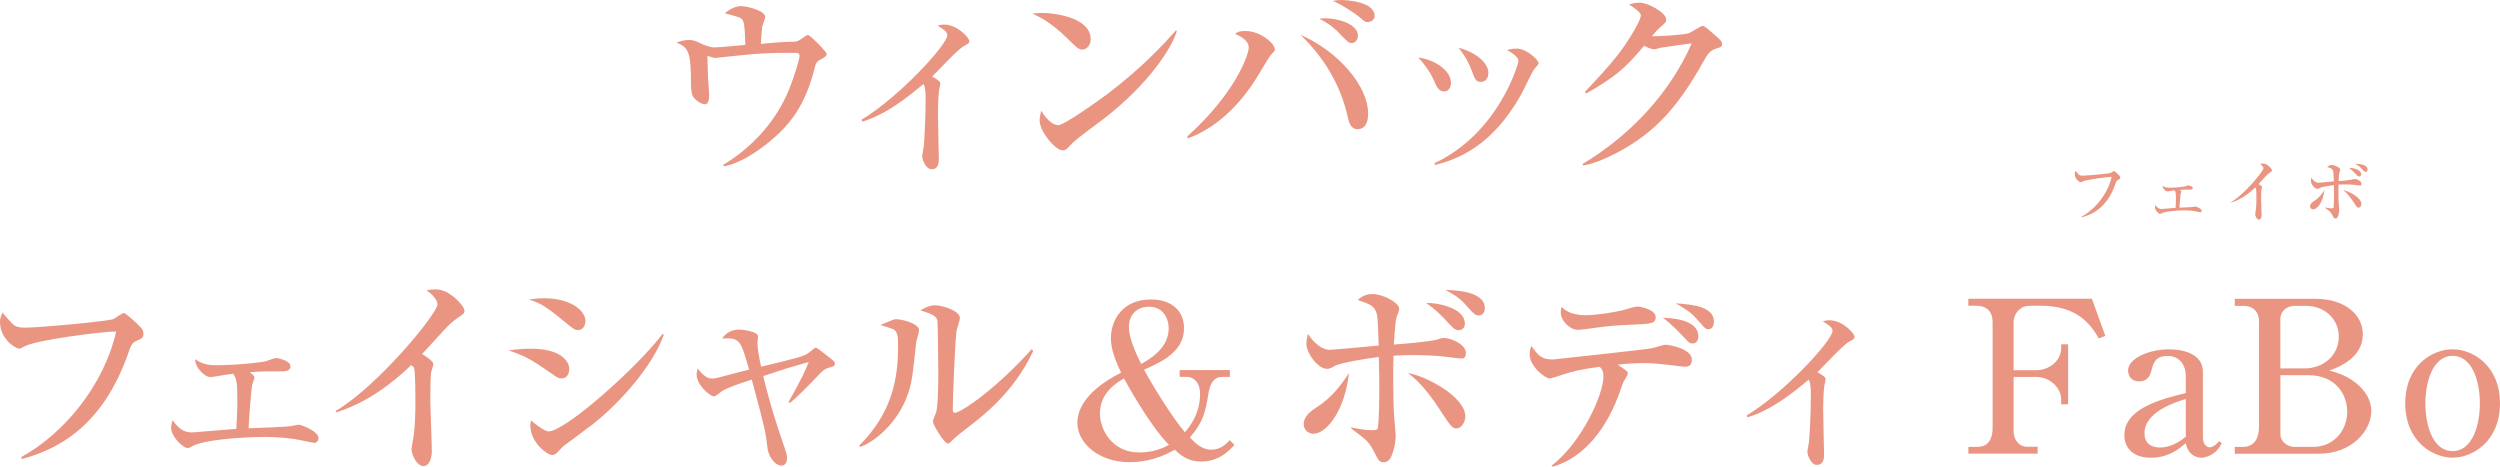 <?xml version="1.0" encoding="UTF-8"?>
<svg id="_レイヤー_2" data-name="レイヤー 2" xmlns="http://www.w3.org/2000/svg" viewBox="0 0 569.88 106.37">
  <defs>
    <style>
      .cls-1 {
        fill: #ea9582;
      }
    </style>
  </defs>
  <g id="_レイヤー_1-2" data-name="レイヤー 1">
    <g>
      <g>
        <path class="cls-1" d="m187.14,13.49c-1.08.63-1.13.82-1.48,2.18-1.78,6.87-4.34,11.56-9.47,15.96-.79.73-6.36,5.46-11.19,6.29l-.15-.34c6.26-3.77,11.34-9.19,14.4-15.76,1.43-3.09,3.01-8.27,3.01-9.04,0-.68-.44-.73-.99-.73-4.83,0-5.82,0-9.76.29-1.33.1-8.43.87-8.48.87-.3,0-.44-.05-1.78-.48,0,.39.15,4.35.15,4.98s.25,3.29.25,3.87c0,1.69-.39,2.18-.99,2.18-.89,0-2.42-1.16-2.71-1.79-.39-.77-.44-1.98-.44-2.95,0-7.35-.64-8.17-3.3-9.33.69-.24,1.78-.58,2.81-.58,1.13,0,1.53.19,3.21,1.02.15.05,1.68.68,2.52.68,1.13,0,6.12-.48,7.15-.58-.05-1.79-.15-4.5-.44-5.27-.35-.92-.59-.97-4.24-1.93,1.87-1.64,3.5-1.64,3.7-1.64,1.23,0,5.52.97,5.52,2.51,0,.34-.64,1.84-.69,2.13-.05.34-.3,3-.3,3.97,1.28-.15,5.33-.48,6.61-.48,1.38,0,1.63,0,2.42-.53,1.33-.92,1.48-1.02,1.68-1.02.49,0,4.29,3.82,4.29,4.35,0,.44-.35.63-1.28,1.21Z"/>
        <path class="cls-1" d="m196.41,27.27c8.48-5.08,19.53-17.07,19.53-19.25,0-.77-.69-1.21-2.22-2.18.59-.15.94-.24,1.48-.24,3.11,0,5.77,3.09,5.77,3.77,0,.48-.39.68-1.23,1.11-1.43.73-6.21,6-7.25,6.96,1.48.82,1.87,1.21,1.87,1.64,0,.24-.25,1.26-.3,1.5-.2,1.26-.25,4.35-.25,5.32,0,1.6.2,9.86.2,10.3,0,.63,0,2.37-1.63,2.37-1.43,0-2.17-2.32-2.17-2.95,0-.39.35-2.13.39-2.47.1-1.21.39-6.09.39-9.96,0-2.22,0-2.95-.44-4.06-3.6,2.95-8.33,6.87-14.01,8.61l-.15-.48Z"/>
        <path class="cls-1" d="m246.71,11.32c-.84,0-1.48-.68-3.16-2.32-4.04-4.01-6.46-5.08-8.24-5.9.89-.1,1.48-.15,2.42-.15,1.68,0,10.9.68,10.9,6.04,0,1.5-1.13,2.32-1.92,2.32Zm4.44,16.1c-1.82,1.4-4.78,3.48-6.46,4.98-.3.24-1.43,1.55-1.73,1.69-.25.15-.49.19-.69.19-1.78,0-5.28-4.4-5.28-6.77,0-.82.2-1.64.35-2.27,1.58,2.61,3.06,3.29,3.9,3.29,1.38,0,9.62-5.9,11.39-7.25,8.04-6.14,12.77-11.36,15.44-14.36l.2.1c-.79,3.09-5.72,11.7-17.11,20.41Z"/>
        <path class="cls-1" d="m270.59,31.14c10.9-9.77,14.06-18.57,14.06-20.31,0-1.5-1.58-2.42-3.11-3.14.49-.34.84-.63,2.27-.63,3.65,0,6.81,2.95,6.81,4.21,0,.34-.44.73-1.08,1.45-.2.19-3.16,5.22-3.8,6.14-1.87,2.8-6.9,9.77-14.94,12.67l-.2-.39Zm41.28-5.27c0,.58,0,3.58-2.42,3.58-1.58,0-1.97-1.64-2.22-2.76-1.58-7.16-5.42-13.64-10.8-18.76,8.88,3.87,15.44,11.85,15.44,17.94Zm-9.72-21.71c2.47,0,7.4,1.16,7.4,4.01,0,.97-.74,1.64-1.33,1.64-.79,0-1.04-.24-3.01-2.32-1.18-1.26-2.91-2.51-4.49-3.19.54-.1.84-.15,1.43-.15Zm3.7-4.16c.74,0,7.5.29,7.5,3.63,0,1.02-1.04,1.4-1.58,1.4-.59,0-.69-.1-1.92-1.16-.89-.77-3.6-2.61-6.02-3.67.59-.1,1.08-.19,2.02-.19Z"/>
        <path class="cls-1" d="m330.75,18.86c0,1.26-.69,1.98-1.58,1.98-1.23,0-1.73-1.16-2.27-2.42-.79-1.84-2.17-3.82-3.6-5.32,3.9.53,7.45,3.05,7.45,5.75Zm-3.75,18.33c14.65-6.87,19.13-22.68,19.13-23.26,0-.97-1.53-1.93-2.61-2.51.59-.19,1.33-.34,2.22-.34,2.27,0,4.98,2.61,4.98,3.29,0,.29-.1.39-1.08,1.5-.25.29-2.42,4.84-2.91,5.71-6.71,11.9-14.5,14.7-19.63,16.05l-.1-.44Zm12.28-20.55c0,.92-.49,2.03-1.68,2.03s-1.38-.58-2.17-2.71c-.49-1.35-1.33-3.05-2.96-5.08,4.49,1.21,6.81,3.72,6.81,5.75Z"/>
        <path class="cls-1" d="m391.32,11.03c-1.43.44-2.02,1.16-3.06,3.05-5.97,10.78-11.19,15.72-17.36,19.44-1.87,1.11-6.07,3.48-9.96,4.21l-.2-.34c10.8-6.48,19.83-16.01,24.9-27.51-1.13.15-5.08.68-7.2,1.02-.25.05-1.04.34-1.38.34-.49,0-1.33-.29-2.27-.82-4.44,5.27-6.56,7.06-13.17,10.88l-.35-.34c6.71-7.11,8.53-9.43,11.24-14.02,1.08-1.84,1.53-2.95,1.53-3.53,0-.53-1.68-1.79-2.71-2.37.79-.24,1.63-.44,2.47-.44,1.73,0,6.02,2.22,6.02,3.87,0,.53-.1.68-1.43,1.79-.64.58-.84.82-1.82,1.98,1.23.1,7.3-.29,8.43-.68.54-.19,2.61-1.64,3.11-1.64.39,0,.64.19,2.76,2.03,1.43,1.26,1.68,1.55,1.68,2.03,0,.68-.3.77-1.23,1.06Z"/>
        <path class="cls-1" d="m31.02,77.75c-.54.24-.99.48-1.58,2.18-6.12,18.08-17.26,22.73-24.46,24.71l-.15-.44c9.91-5.46,18.89-16.49,21.65-28.63-2.07-.1-17.8,1.79-20.91,3.38-.79.44-.94.53-1.23.53-.59,0-4.34-1.98-4.34-6.14,0-.77.25-1.35.54-2.08.44.44,2.12,2.47,2.56,2.8.49.34,1.18.63,2.52.63,3.35,0,19.04-1.45,20.27-1.98.39-.19,1.92-1.35,2.32-1.35.54,0,3.25,2.61,3.7,3.09.49.48.79.92.79,1.6,0,.92-.35,1.11-1.68,1.69Z"/>
        <path class="cls-1" d="m58,86.11c0,.24-.49,1.45-.54,1.69-.15.87-.74,7.64-.79,9.82,1.68-.05,8.43-.29,9.62-.48.35-.05,1.58-.34,1.87-.34.35,0,4.44,1.45,4.44,3.05,0,.58-.35,1.11-1.04,1.11-.15,0-2.86-.58-3.06-.63-1.73-.34-4.49-.73-8.24-.73-1.63,0-11.1.19-15.63,1.74-.3.1-1.53.82-1.82.82-1.04,0-3.8-2.61-3.8-4.64,0-.77.2-1.26.35-1.74.99,1.4,2.17,2.8,4.39,2.8.2,0,8.93-.73,10.11-.82.05-.73.25-3.82.25-6.53,0-4.45-.25-4.84-.94-6.04-1.43.19-2.47.34-3.5.53-.69.1-1.43.24-1.68.24-1.43,0-3.6-2.32-3.5-4.11,1.28.97,2.61,1.4,4.73,1.4,5.28,0,10.7-.73,11.29-.87.39-.1,2.02-.77,2.37-.77.49,0,3.35.58,3.35,1.93,0,1.11-1.43,1.11-1.92,1.11-4.14,0-4.49,0-7.35.19,1.04.82,1.04,1.06,1.04,1.26Z"/>
        <path class="cls-1" d="m104.36,72.43c-1.38.97-1.97,1.6-3.21,2.9-.79.82-4.19,4.59-4.93,5.37.84.48,2.56,1.64,2.56,2.32,0,.34-.49,1.69-.54,1.98-.05.39-.15,2.95-.15,6.04,0,1.89.35,10.2.35,11.85,0,1.21-.44,3.34-1.92,3.34s-2.71-2.51-2.71-3.82c0-.48.44-2.66.49-3.09.35-2.76.39-5.46.39-8.22,0-.97,0-6.24-.3-7.2q-.1-.29-.64-.68c-7.5,7.16-13.32,9.53-17.06,10.78l-.2-.29c10.06-6.04,23.23-22.34,23.23-24.32,0-1.21-1.33-2.32-2.47-3.24.64-.1,1.28-.19,2.17-.19,3.06,0,6.46,3.77,6.46,4.88,0,.58-.2.73-1.53,1.6Z"/>
        <path class="cls-1" d="m127.98,86.26c-.64,0-.84-.1-2.61-1.35-4.39-3.09-6.26-4.01-9.47-5.03,1.73-.24,3.11-.39,5.28-.39,6.21,0,8.58,2.61,8.58,4.59,0,.29-.05,2.18-1.78,2.18Zm3.75-11.02c-.74,0-1.04-.24-3.9-2.61-3.3-2.71-4.93-3.68-7.3-4.35,1.13-.15,2.12-.29,3.45-.29,6.36,0,9.47,2.95,9.47,5.17,0,.34-.1,2.08-1.73,2.08Zm3.06,21.71c-1.82,1.4-4.14,3.09-6.21,4.64-.3.19-1.33,1.31-1.53,1.55-.39.39-.79.58-1.23.58-.99,0-4.93-2.8-4.93-6.72,0-.53.05-.73.2-1.16.59.63,3.11,2.51,3.9,2.51,3.9,0,20.47-14.8,26.04-22.24l.3.15c-2.52,7.16-10.01,15.62-16.52,20.7Z"/>
        <path class="cls-1" d="m179.76,91.62c2.96-5.13,3.9-7.4,4.59-9.09-5.13,1.45-5.42,1.55-10.36,3.19,1.33,5.66,2.91,10.78,4.88,16.39.35,1.02.54,1.64.54,2.32,0,1.02-.44,1.69-1.28,1.69-1.63,0-2.96-2.27-3.16-3.87-.44-3.87-.59-4.55-3.6-15.72-3.21,1.06-5.28,1.74-6.76,2.61-.3.19-1.48,1.21-1.82,1.21-1.04,0-3.99-2.66-3.99-4.93,0-.63.15-1.02.25-1.4.84,1.02,1.87,2.27,3.21,2.27.79,0,.99-.05,6.16-1.45.35-.1,2.02-.48,2.32-.58-1.97-7.2-2.27-7.2-6.12-7.11.89-1.35,2.32-2.03,3.9-2.03.84,0,4.29.48,4.29,1.55,0,.24-.15,1.26-.15,1.5,0,1.45.44,3.58.84,5.42,8.19-1.98,9.96-2.37,11-3.29.25-.19,1.23-1.06,1.43-1.06.3,0,1.38.87,1.73,1.16,2.37,1.84,2.66,2.03,2.66,2.47,0,.68-.49.68-1.73,1.06-.94.29-1.92,1.5-3.06,2.66-.59.63-3.45,3.63-5.47,5.27l-.3-.24Z"/>
        <path class="cls-1" d="m208.86,78.04c-.84,7.64-.94,8.51-1.53,10.64-1.92,6.67-6.95,11.51-11.19,13.2l-.3-.29c7.79-7.74,8.88-15.76,8.88-22.82,0-2.22-.15-3.05-.94-3.63-.3-.24-2.66-.92-3.11-1.06.44-.19,2.47-1.02,2.86-1.16.3-.15.64-.15.89-.15.99,0,5.08.92,5.08,2.51,0,.44-.59,2.32-.64,2.76Zm11.34,19.73c-.64.48-2.22,1.69-3.6,3.05-.15.15-.35.29-.54.29-.74,0-3.4-4.16-3.4-5.08,0-.39.74-1.89.79-2.22.2-.87.44-3.38.44-8.46,0-1.31-.1-11.65-.2-12.28-.2-1.11-1.78-1.69-3.9-2.32.94-.53,2.02-1.16,3.35-1.16,1.58,0,5.67,1.21,5.67,2.9,0,.44-.64,2.37-.74,2.8-.35,1.93-.89,15.62-.89,18.04,0,.53.15.77.49.77,1.33,0,9.42-5.46,17.51-14.51l.35.39c-4.44,9.53-11.59,14.94-15.34,17.79Z"/>
        <path class="cls-1" d="m280.37,85.92h-1.82c-2.47,0-2.91,2.76-3.11,3.97-.64,3.82-1.04,6.19-4.19,9.82,2.02,2.32,3.65,2.8,4.88,2.8,2.17,0,3.6-1.5,4.19-2.18l1.08,1.11c-1.48,1.55-3.65,3.77-7.69,3.77-2.96,0-4.78-1.6-5.92-2.71-4.54,2.66-8.53,2.85-10.41,2.85-6.71,0-11.79-4.21-11.79-8.95,0-1.89.64-6.72,9.96-11.46-1.28-2.71-2.32-5.32-2.32-7.83,0-4.01,2.52-8.85,9.17-8.85,4.73,0,7.5,2.66,7.5,6.53,0,5.32-4.93,7.64-9.12,9.48,2.02,3.72,6.46,10.93,9.32,14.26.94-1.11,3.45-4.06,3.45-8.66,0-3.38-2.07-3.97-3.06-3.97h-1.58v-1.55h11.44v1.55Zm-24.17.34c-1.68,1.02-5.47,3.24-5.47,8.03,0,3.53,2.71,8.85,8.93,8.85,3.45,0,5.52-1.06,6.81-1.74-4.54-4.5-10.21-15.04-10.26-15.14Zm10.21-11.41c0-2.18-1.23-4.93-4.44-4.93s-4.64,2.22-4.64,4.64c0,2.71,1.87,6.53,2.81,8.41,3.9-2.13,6.26-4.74,6.26-8.12Z"/>
        <path class="cls-1" d="m299.31,98.88c-.74,0-2.12-.63-2.12-2.18,0-1.93,1.73-3.05,3.16-4.01,3.01-1.93,5.23-4.69,7.15-7.64-.89,8.17-4.88,13.83-8.19,13.83Zm33.68-17.17c-.64,0-3.65-.44-4.24-.48-.79-.1-3.95-.29-7.2-.29-1.87,0-3.11.1-3.9.15-.1,1.74-.1,10.93.15,13.83.05.48.35,4.06.35,4.16,0,.63,0,2.22-.74,4.3-.44,1.31-.99,1.98-2.02,1.98-.94,0-1.08-.24-2.32-2.66-1.08-2.08-1.73-2.56-5.03-4.98v-.29c.89.19,3.01.63,4.59.63,1.28,0,1.33-.19,1.43-.39.1-.29.35-3.05.35-8.37,0-2.37,0-4.3-.1-7.93-1.92.24-8.88,1.26-10.21,2.13-.79.53-1.33.58-1.58.58-2.17,0-4.73-3.63-4.73-5.75,0-.63.15-1.35.35-2.22.35.53,2.42,3.63,4.98,3.63.59,0,9.76-.82,11.15-.97-.2-6.04-.2-7.11-.79-8.12-.64-1.11-1.48-1.4-3.99-2.27.69-.58,1.63-1.35,3.35-1.35,2.47,0,6.12,1.98,6.12,3.38,0,.34-.2.87-.59,1.84-.35.82-.54,5.08-.64,6.29,2.07-.15,8.48-.68,9.96-1.16.54-.19.94-.34,1.53-.34,1.38,0,4.93,1.35,4.93,3.43,0,1.26-.69,1.26-1.13,1.26Zm-.94,15.96c-.99,0-1.33-.44-3.95-4.45-3.55-5.42-5.82-7.16-7.15-8.17,3.99.58,13.07,5.37,13.07,9.86,0,1.55-1.08,2.76-1.97,2.76Zm.44-22.39c-.84,0-1.48-.73-2.32-1.64-1.82-1.98-2.96-3.09-5.08-4.59,2.37-.05,8.83,1.02,8.83,4.74,0,1.26-1.04,1.5-1.43,1.5Zm4.64-3.38c-.89,0-1.13-.29-3.25-2.66-1.43-1.6-3.3-2.56-4.39-3.14,2.02.05,8.98.24,8.98,4.11,0,1.31-.79,1.69-1.33,1.69Z"/>
        <path class="cls-1" d="m353.66,106.18c6.95-5.37,11.84-16.25,11.84-20.31,0-1.31-.25-1.6-.84-2.27-4.29.58-6.26,1.11-7.84,1.6-.69.24-3.11,1.06-3.6,1.06-1.04,0-4.54-2.76-4.54-5.51,0-.87.2-1.35.39-1.89,1.48,2.03,2.22,3.09,4.88,3.09.05,0,21.16-2.27,22.54-2.56.54-.1,2.71-.82,3.21-.82.64,0,5.97.87,5.97,3.43,0,1.6-1.18,1.6-1.68,1.6-.15,0-4.98-.58-5.57-.63-1.73-.19-3.01-.19-3.7-.19-1.92,0-3.75.1-5.97.34,2.02,1.4,2.32,1.45,2.32,2.03,0,.34-.84,1.6-.99,1.89-.25.53-1.04,2.9-1.23,3.38-3.6,9.24-9.12,14.36-14.94,15.96l-.25-.19Zm7.79-34.33c2.37,0,6.36-.63,8.38-1.11.54-.15,2.86-.87,3.35-.87.74,0,4.24.68,4.24,2.42,0,1.5-1.04,1.55-5.87,1.74-2.96.1-5.33.34-7.84.68-.89.15-3.35.48-4.09.48-1.53,0-3.85-1.84-3.85-4.06,0-.24.05-.48.2-1.21.44.48,1.82,1.93,5.47,1.93Zm25.69,4.84c0,.77-.35,1.6-1.33,1.6-.64,0-.79-.15-2.17-1.64-2.61-2.76-3.8-3.63-4.59-4.21,1.33.05,8.09.15,8.09,4.26Zm3.55-3.34c0,1.02-.49,1.69-1.23,1.69-.64,0-.79-.19-1.97-1.55-1.97-2.18-2.12-2.32-5.47-4.35,3.99.29,8.68.77,8.68,4.21Z"/>
        <path class="cls-1" d="m398.2,94.67c8.48-5.08,19.53-17.07,19.53-19.25,0-.77-.69-1.21-2.22-2.18.59-.15.94-.24,1.48-.24,3.11,0,5.77,3.09,5.77,3.77,0,.48-.39.68-1.23,1.11-1.43.73-6.21,6-7.25,6.96,1.48.82,1.87,1.21,1.87,1.64,0,.24-.25,1.26-.3,1.5-.2,1.26-.25,4.35-.25,5.32,0,1.6.2,9.86.2,10.3,0,.63,0,2.37-1.63,2.37-1.43,0-2.17-2.32-2.17-2.95,0-.39.35-2.13.39-2.47.1-1.21.39-6.09.39-9.96,0-2.22,0-2.95-.44-4.06-3.6,2.95-8.33,6.87-14.01,8.61l-.15-.48Z"/>
      </g>
      <g>
        <g>
          <path class="cls-1" d="m464.48,103.41h-15.78v-1.55h2.12c2.76,0,3.4-2.42,3.4-4.21v-24.18c0-2.42-1.28-3.77-3.75-3.77h-1.78v-1.6h28.16l3.06,8.46-1.48.58c-1.87-3.19-4.88-7.45-13.27-7.45h-2.02c-1.63,0-2.17.29-2.91.97-.84.73-1.23,1.89-1.23,2.9v10.83h5.18c2.81,0,5.67-2.03,5.67-5.08v-.82h1.58v13.68h-1.58v-1.11c0-2.61-2.52-5.13-5.67-5.13h-5.18v12.33c0,1.84,1.13,3.58,3.11,3.58h2.37v1.55Z"/>
          <path class="cls-1" d="m506.45,101c-1.33,2.95-4.04,3.34-4.64,3.34-1.33,0-3.11-.82-3.55-3.34-1.28,1.11-3.75,3.34-7.94,3.34s-6.07-2.32-6.07-5.17c0-6.09,8.48-8.22,14.01-9.57v-3.82c0-2.47-1.33-4.64-4.14-4.64s-3.25,1.55-3.8,3.67c-.39,1.45-1.38,2.13-2.66,2.13-2.07,0-2.56-1.6-2.56-2.47,0-2.76,4.73-4.84,9.32-4.84,3.25,0,7.74,1.02,7.74,5.13v14.89c0,2.03,1.18,2.32,1.58,2.32s1.23-.34,2.12-1.4l.59.44Zm-8.19-10.06c-2.32.73-9.42,2.9-9.42,7.83,0,2.18,1.38,3.24,3.55,3.24.44,0,2.96,0,5.87-2.47v-8.61Z"/>
          <path class="cls-1" d="m509.41,101.87h1.78c2.96,0,3.75-2.27,3.75-4.59v-24.08c0-2.18-1.43-3.48-3.45-3.48h-2.07v-1.6h18.44c6.61,0,10.75,3.58,10.75,8.08,0,5.46-5.62,7.54-7.64,8.27,1.58.44,3.85,1.06,5.97,2.76.94.73,3.6,3,3.6,6.48,0,4.26-4.19,9.72-12.03,9.72h-19.09v-1.55Zm10.41-17.89h5.57c4.04,0,7.74-2.8,7.74-7.25,0-3.92-3.11-7.01-7.55-7.01h-2.56c-1.73,0-3.21,1.21-3.21,3v11.27Zm0,1.55v13.54c0,1.31,1.33,2.8,3.25,2.8h4.34c4.04,0,7.64-3.24,7.64-8.08,0-3.82-2.61-8.27-8.88-8.27h-6.36Z"/>
          <path class="cls-1" d="m569.88,91.95c0,8.66-6.26,12.38-10.8,12.38s-10.8-3.72-10.8-12.38,6.16-12.33,10.8-12.33,10.8,3.77,10.8,12.33Zm-17.01,0c0,4.98,1.68,10.88,6.21,10.88s6.21-5.95,6.21-10.88-1.68-10.83-6.21-10.83-6.21,5.95-6.21,10.83Z"/>
        </g>
        <g>
          <path class="cls-1" d="m482.8,41.02c-.17.08-.31.15-.5.69-1.94,5.74-5.48,7.21-7.77,7.84l-.05-.14c3.15-1.73,6-5.23,6.87-9.09-.66-.03-5.65.57-6.64,1.07-.25.14-.3.17-.39.17-.19,0-1.38-.63-1.38-1.95,0-.25.08-.43.17-.66.14.14.67.78.81.89.16.11.38.2.8.2,1.06,0,6.04-.46,6.43-.63.13-.06.61-.43.74-.43.17,0,1.03.83,1.17.98.16.15.25.29.25.51,0,.29-.11.35-.53.54Z"/>
          <path class="cls-1" d="m497.24,43.67c0,.08-.16.46-.17.54-.05.28-.23,2.43-.25,3.12.53-.02,2.68-.09,3.05-.15.11-.02.5-.11.6-.11.11,0,1.41.46,1.41.97,0,.18-.11.35-.33.35-.05,0-.91-.18-.97-.2-.55-.11-1.42-.23-2.61-.23-.52,0-3.52.06-4.96.55-.09.03-.49.26-.58.26-.33,0-1.21-.83-1.21-1.47,0-.25.06-.4.11-.55.31.45.69.89,1.39.89.06,0,2.83-.23,3.21-.26.02-.23.08-1.21.08-2.07,0-1.41-.08-1.54-.3-1.92-.45.06-.78.11-1.11.17-.22.03-.45.08-.53.08-.45,0-1.14-.74-1.11-1.3.41.31.83.45,1.5.45,1.67,0,3.4-.23,3.58-.28.13-.03.64-.25.75-.25.16,0,1.06.18,1.06.61,0,.35-.45.35-.61.35-1.31,0-1.42,0-2.33.06.33.26.33.34.33.4Z"/>
          <path class="cls-1" d="m517.43,39.33c-.44.31-.63.51-1.02.92-.25.26-1.33,1.46-1.57,1.7.27.15.81.52.81.74,0,.11-.16.54-.17.63-.02.12-.05.94-.05,1.92,0,.6.11,3.24.11,3.76,0,.38-.14,1.06-.61,1.06s-.86-.8-.86-1.21c0-.15.14-.84.16-.98.11-.88.12-1.73.12-2.61,0-.31,0-1.98-.09-2.29q-.03-.09-.2-.21c-2.38,2.27-4.23,3.02-5.42,3.42l-.06-.09c3.19-1.92,7.37-7.09,7.37-7.72,0-.38-.42-.74-.78-1.03.2-.03.41-.06.69-.06.97,0,2.05,1.2,2.05,1.55,0,.18-.06.23-.49.51Z"/>
          <path class="cls-1" d="m527.26,47.73c-.23,0-.67-.2-.67-.69,0-.61.55-.97,1-1.27.96-.61,1.66-1.49,2.27-2.43-.28,2.59-1.55,4.39-2.6,4.39Zm10.69-5.45c-.2,0-1.16-.14-1.35-.15-.25-.03-1.25-.09-2.29-.09-.59,0-.99.03-1.24.05-.03.55-.03,3.47.05,4.39.02.15.11,1.29.11,1.32,0,.2,0,.71-.23,1.37-.14.41-.31.63-.64.63-.3,0-.34-.08-.74-.84-.34-.66-.55-.81-1.6-1.58v-.09c.28.06.96.2,1.46.2.41,0,.42-.06.45-.12.03-.09.11-.97.11-2.66,0-.75,0-1.37-.03-2.52-.61.08-2.82.4-3.24.68-.25.17-.42.18-.5.18-.69,0-1.5-1.15-1.5-1.83,0-.2.05-.43.11-.71.11.17.77,1.15,1.58,1.15.19,0,3.1-.26,3.54-.31-.06-1.92-.06-2.26-.25-2.58-.2-.35-.47-.45-1.27-.72.22-.18.52-.43,1.06-.43.78,0,1.94.63,1.94,1.07,0,.11-.06.28-.19.58-.11.26-.17,1.61-.2,2,.66-.05,2.69-.21,3.16-.37.17-.06.3-.11.49-.11.44,0,1.57.43,1.57,1.09,0,.4-.22.4-.36.4Zm-.3,5.07c-.31,0-.42-.14-1.25-1.41-1.13-1.72-1.85-2.27-2.27-2.59,1.27.18,4.15,1.7,4.15,3.13,0,.49-.34.88-.63.88Zm.14-7.11c-.27,0-.47-.23-.74-.52-.58-.63-.94-.98-1.61-1.46.75-.02,2.8.32,2.8,1.5,0,.4-.33.48-.45.48Zm1.47-1.07c-.28,0-.36-.09-1.03-.84-.45-.51-1.05-.81-1.39-1,.64.02,2.85.08,2.85,1.3,0,.41-.25.54-.42.54Z"/>
        </g>
      </g>
    </g>
  </g>
</svg>